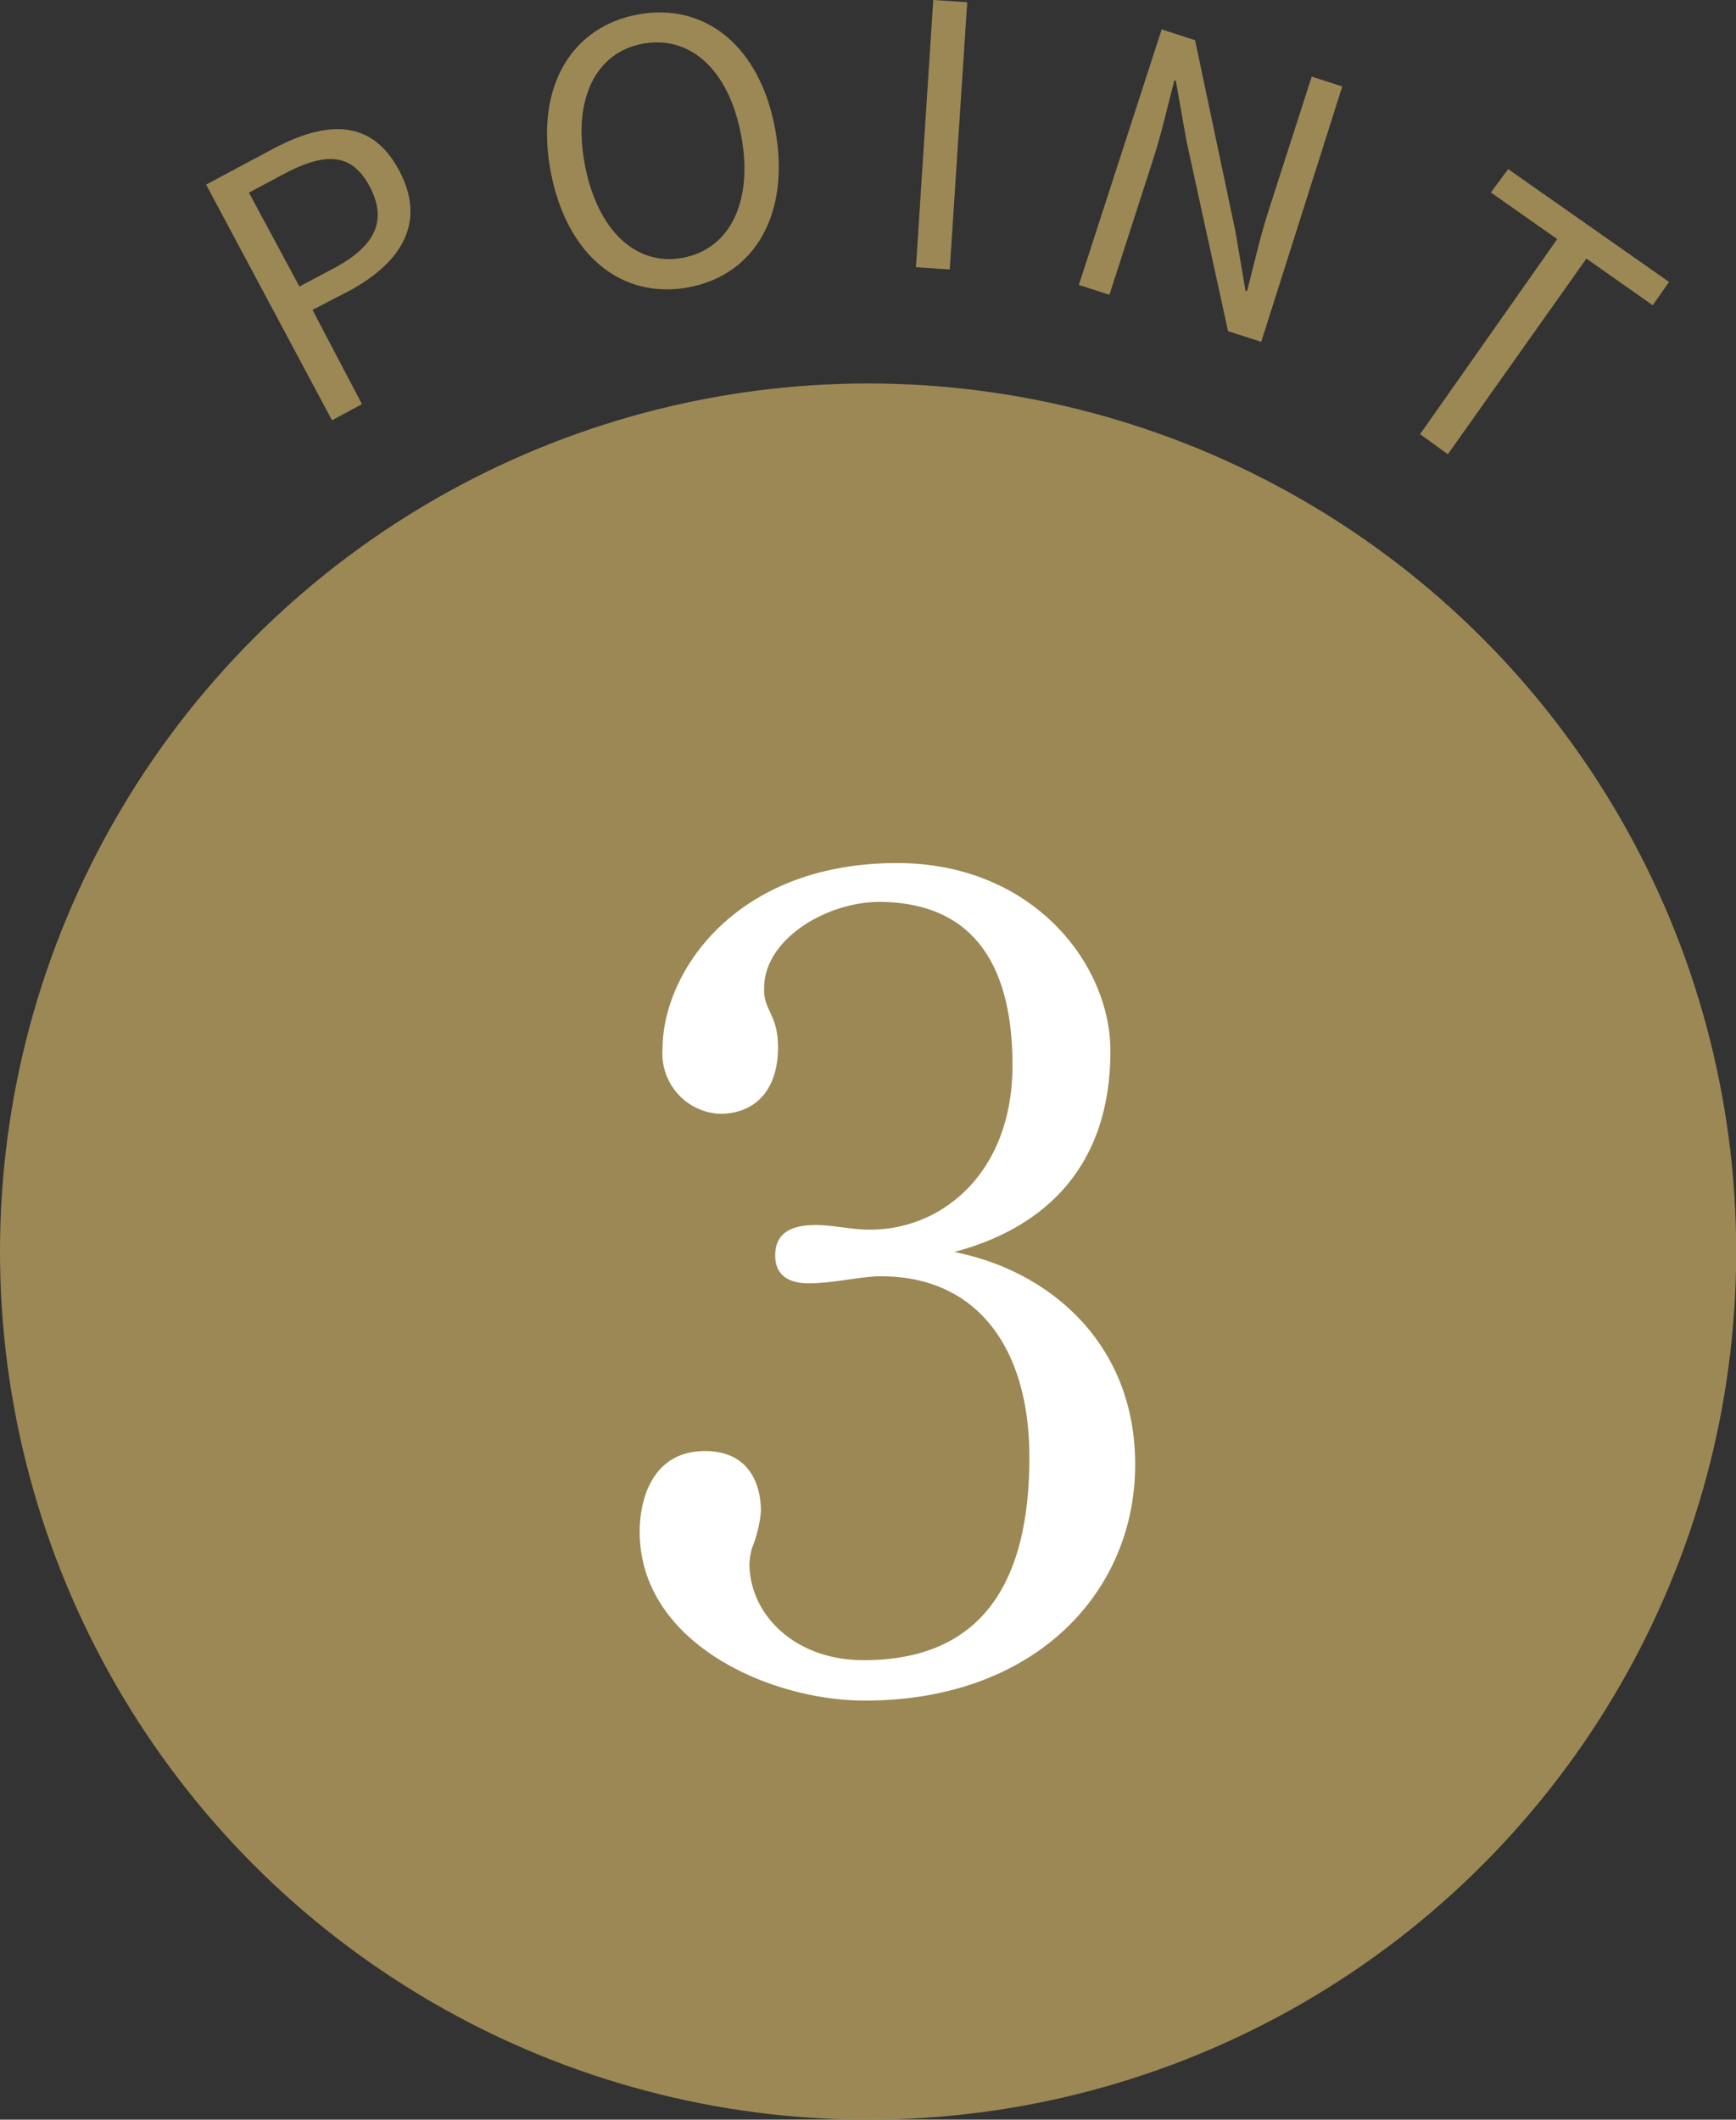 <svg xmlns="http://www.w3.org/2000/svg" viewBox="0 0 86.33 105.41"><rect x="0" y="0" width="86.33" height="105.41" fill="#333333" stroke="none"/><defs><style>.cls-1{fill:#9c8854;}.cls-2{fill:#fff;}</style></defs><title>アセット 8</title><g id="レイヤー_2" data-name="レイヤー 2"><g id="レイヤー_1-2" data-name="レイヤー 1"><circle class="cls-1" cx="43.17" cy="62.24" r="43.17"/><path class="cls-1" d="M10.25,9.18,13.6,7.39C16.23,6,18.47,5.9,19.84,8.46S20,13,17.47,14.41l-1.93,1L18,20.1l-1.49.8Zm6.39,4.14c2.06-1.11,2.63-2.39,1.73-4.07s-2.24-1.68-4.31-.57l-1.68.9,2.51,4.67Z"/><path class="cls-1" d="M27.38,8.5C26.6,4.31,28.43,1.33,31.72.72s6.06,1.52,6.83,5.71-1,7.25-4.32,7.86S28.16,12.7,27.38,8.5Zm9.48-1.75c-.61-3.29-2.54-5-4.88-4.58s-3.51,2.74-2.9,6,2.53,5.09,4.88,4.65S37.47,10,36.86,6.75Z"/><path class="cls-1" d="M46.41,0,48.1.11,47.23,13.4l-1.68-.11Z"/><path class="cls-1" d="M57.77,1.46,59.43,2l2,9.47.51,3,.08,0c.33-1.3.66-2.76,1.09-4.07l2.12-6.59,1.52.49L62.72,17l-1.65-.53L59,7l-.53-3-.07,0c-.34,1.3-.65,2.69-1.08,4l-2.15,6.66-1.52-.49Z"/><path class="cls-1" d="M77.44,11.89l-3.3-2.32L75,8.41l8,5.61-.81,1.16-3.3-2.32L72,22.59l-1.38-1Z"/><path class="cls-2" d="M43,84.57c-4.7,0-11.19-2.85-11.19-8.41,0-1.51.58-4,3.25-4,2.14,0,2.78,1.57,2.78,3A6.42,6.42,0,0,1,37.39,77a3.86,3.86,0,0,0-.12.75c0,2.55,2.26,4.81,5.68,4.81,6.44,0,8.24-4.64,8.24-10.09s-2.61-9-7.37-9h-.23c-1,.06-2.32.35-3.36.35-.76,0-1.68-.23-1.68-1.39s.87-1.51,2-1.51c.93,0,1.74.23,2.72.23,3.6,0,7.08-2.84,7.08-8.18,0-3.94-1.22-8.12-6.67-8.12C41,44.89,38,46.75,38,49.13v.29c.11.93.69,1.16.69,2.67,0,2.08-1.1,3.3-2.9,3.3a3,3,0,0,1-2.84-3.25c0-3.71,3.54-9.22,11.66-9.22,6.73,0,10.61,5,10.61,9.34,0,6.15-3.71,8.93-7.77,10,4.7.92,9,4.52,9,10.55C56.47,79.11,51.54,84.57,43,84.57Z"/></g></g></svg>